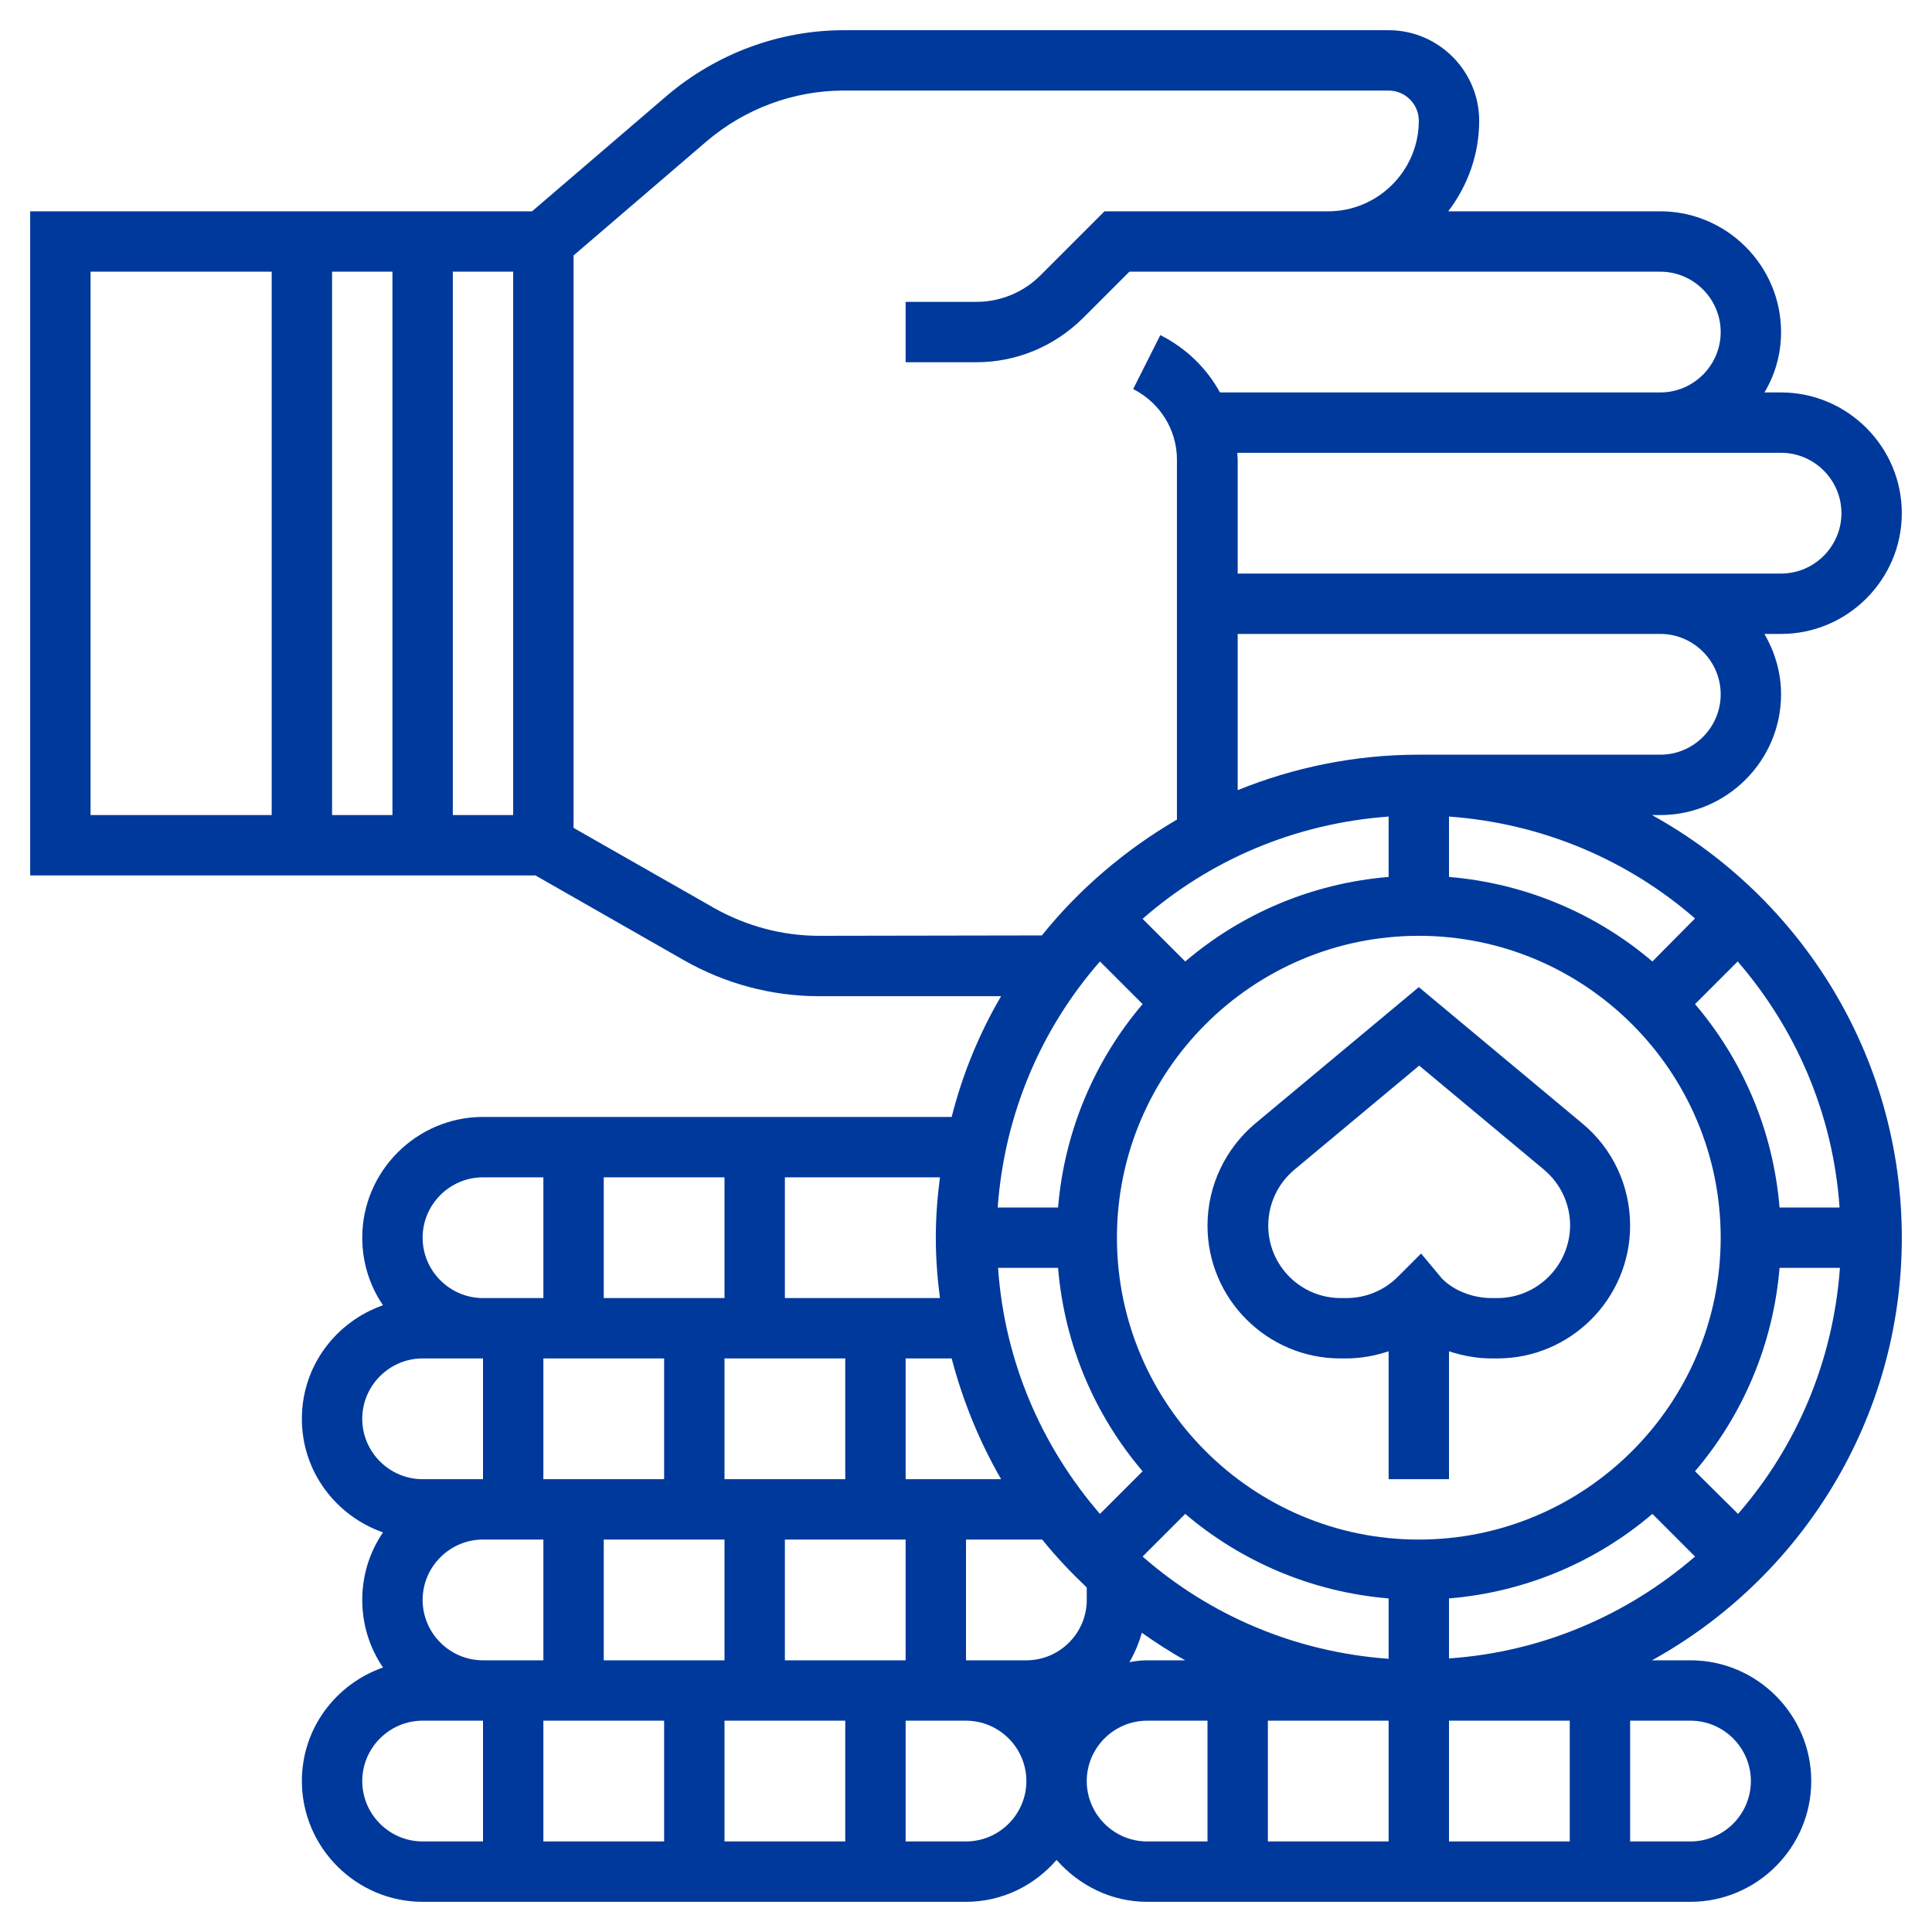 <?xml version="1.0" encoding="utf-8"?>
<!-- Generator: Adobe Illustrator 23.1.0, SVG Export Plug-In . SVG Version: 6.00 Build 0)  -->
<svg version="1.1" id="Layer_5" xmlns="http://www.w3.org/2000/svg" xmlns:xlink="http://www.w3.org/1999/xlink" x="0px" y="0px"
	 viewBox="0 0 512 512" style="enable-background:new 0 0 512 512;" xml:space="preserve">
<style type="text/css">
	.st0{fill:#00399C;}
</style>
<g>
	<path class="st0" d="M376,261.6l-43.3,36.1c-8,6.7-12.7,16.6-12.7,27.1c0,19.4,15.8,35.2,35.2,35.2h1.5c3.9,0,7.7-0.7,11.3-1.9V392
		h16v-33.9c3.6,1.2,7.4,1.9,11.3,1.9h1.5c19.4,0,35.2-15.8,35.2-35.2c0-10.5-4.6-20.4-12.7-27.1L376,261.6z M396.8,344h-1.5
		c-5.1,0-10-2-13.1-5.1l-5.6-6.7l-6.2,6.2c-3.6,3.6-8.5,5.6-13.6,5.6h-1.5c-10.6,0-19.2-8.6-19.2-19.2c0-5.7,2.5-11.1,6.9-14.8
		l33.1-27.6l33.1,27.6c4.4,3.7,6.9,9.1,6.9,14.8C416,335.4,407.4,344,396.8,344L396.8,344z"/>
	<path class="st0" d="M504,328c0-48.2-26.8-90.2-66.2-112h2.2c17.6,0,32-14.4,32-32c0-5.9-1.7-11.3-4.4-16h4.4c17.6,0,32-14.4,32-32
		s-14.4-32-32-32h-4.4c2.8-4.7,4.4-10.1,4.4-16c0-17.6-14.4-32-32-32h-56.2c5.1-6.7,8.2-15,8.2-24c0-13.2-10.8-24-24-24H223.7
		c-17.2,0-33.8,6.2-46.9,17.3L141,56H8v176h133.9l39.4,22.5c10.9,6.2,23.2,9.5,35.7,9.5h48.3c-5.8,9.9-10.2,20.6-13.1,32H128
		c-17.6,0-32,14.4-32,32c0,6.6,2,12.8,5.5,17.9C89,350.3,80,362,80,376s9,25.7,21.5,30.1C98,411.2,96,417.4,96,424s2,12.8,5.5,17.9
		C89,446.3,80,458,80,472c0,17.6,14.4,32,32,32h144c9.6,0,18.1-4.3,24-11.1c5.9,6.7,14.4,11.1,24,11.1h144c17.6,0,32-14.4,32-32
		s-14.4-32-32-32h-10.2C477.2,418.2,504,376.2,504,328z M112,424c0-8.8,7.2-16,16-16h8h8v32h-16C119.2,440,112,432.8,112,424z
		 M368,216.4v16c-20.5,1.7-39.1,9.8-53.9,22.4l-11.3-11.3C320.5,228,343.1,218.2,368,216.4L368,216.4z M471.6,320
		c-1.7-20.5-9.8-39.1-22.4-53.9l11.3-11.3c15.4,17.8,25.3,40.4,27,65.2L471.6,320L471.6,320z M376,408c-44.1,0-80-35.9-80-80
		s35.9-80,80-80s80,35.9,80,80S420.1,408,376,408z M272,440h-16v-32h20.2c3.6,4.5,7.6,8.7,11.8,12.7v3.3
		C288,432.8,280.8,440,272,440z M144,392v-32h32v32H144z M192,408v32h-32v-32H192z M208,408h32v32h-32V408z M280.4,336
		c1.7,20.5,9.8,39.1,22.4,53.9l-11.3,11.3c-15.4-17.8-25.3-40.4-27-65.2L280.4,336L280.4,336z M302.8,412.5l11.3-11.3
		c14.8,12.6,33.5,20.7,53.9,22.4v16C343.1,437.8,320.5,428,302.8,412.5L302.8,412.5z M437.9,254.8c-14.8-12.6-33.5-20.7-53.9-22.4
		v-16c24.9,1.8,47.5,11.6,65.2,27L437.9,254.8z M291.5,254.8l11.3,11.3c-12.6,14.8-20.7,33.5-22.4,53.9h-16
		C266.2,295.1,276,272.5,291.5,254.8L291.5,254.8z M265.3,392H240v-32h12.2C255.2,371.4,259.6,382.1,265.3,392z M224,392h-32v-32h32
		V392z M160,344v-32h32v32H160z M176,456v32h-32v-32H176z M192,456h32v32h-32V456z M302.6,432.7c3.7,2.6,7.5,5.1,11.5,7.3H304
		c-1.6,0-3.2,0.2-4.7,0.5C300.7,438.1,301.8,435.5,302.6,432.7z M368,456v32h-32v-32H368z M384,456h32v32h-32V456z M384,423.6
		c20.5-1.7,39.1-9.8,53.9-22.4l11.3,11.3c-17.8,15.4-40.4,25.3-65.2,27L384,423.6L384,423.6z M449.2,389.9
		c12.6-14.8,20.7-33.5,22.4-53.9h16c-1.8,24.9-11.6,47.5-27,65.2L449.2,389.9z M456,184c0,8.8-7.2,16-16,16h-64
		c-17,0-33.2,3.4-48,9.4V168h112C448.8,168,456,175.2,456,184z M488,136c0,8.8-7.2,16-16,16h-32H328v-30.1c0-0.6-0.1-1.3-0.1-1.9
		H440h32C480.8,120,488,127.2,488,136z M104,72v144H88V72H104z M24,72h48v144H24V72z M136,216h-16V72h16V216z M217,248
		c-9.7,0-19.3-2.6-27.8-7.4L152,219.4V67.7l35.2-30.2c10.2-8.7,23.1-13.5,36.4-13.5H368c4.4,0,8,3.6,8,8c0,13.2-10.8,24-24,24h-56
		h-3.3l-17,17c-4.5,4.5-10.6,7-17,7H240v16h18.7c10.7,0,20.7-4.2,28.3-11.7L299.3,72H352h88c8.8,0,16,7.2,16,16s-7.2,16-16,16H323.3
		c-3.5-6.4-8.9-11.7-15.8-15.2l-7.2,14.3c7.1,3.6,11.6,10.8,11.6,18.7v95.4c-13.7,8-25.9,18.4-35.8,30.7L217,248z M249.1,344H208
		v-32h41.1c-0.7,5.3-1.1,10.6-1.1,16S248.4,338.7,249.1,344z M128,312h16v32h-8h-8c-8.8,0-16-7.2-16-16S119.2,312,128,312z M96,376
		c0-8.8,7.2-16,16-16h16v32h-16C103.2,392,96,384.8,96,376z M96,472c0-8.8,7.2-16,16-16h16v32h-16C103.2,488,96,480.8,96,472z
		 M256,488h-16v-32h16c8.8,0,16,7.2,16,16S264.8,488,256,488z M288,472c0-8.8,7.2-16,16-16h16v32h-16C295.2,488,288,480.8,288,472z
		 M464,472c0,8.8-7.2,16-16,16h-16v-32h16C456.8,456,464,463.2,464,472z"/>
</g>
</svg>
